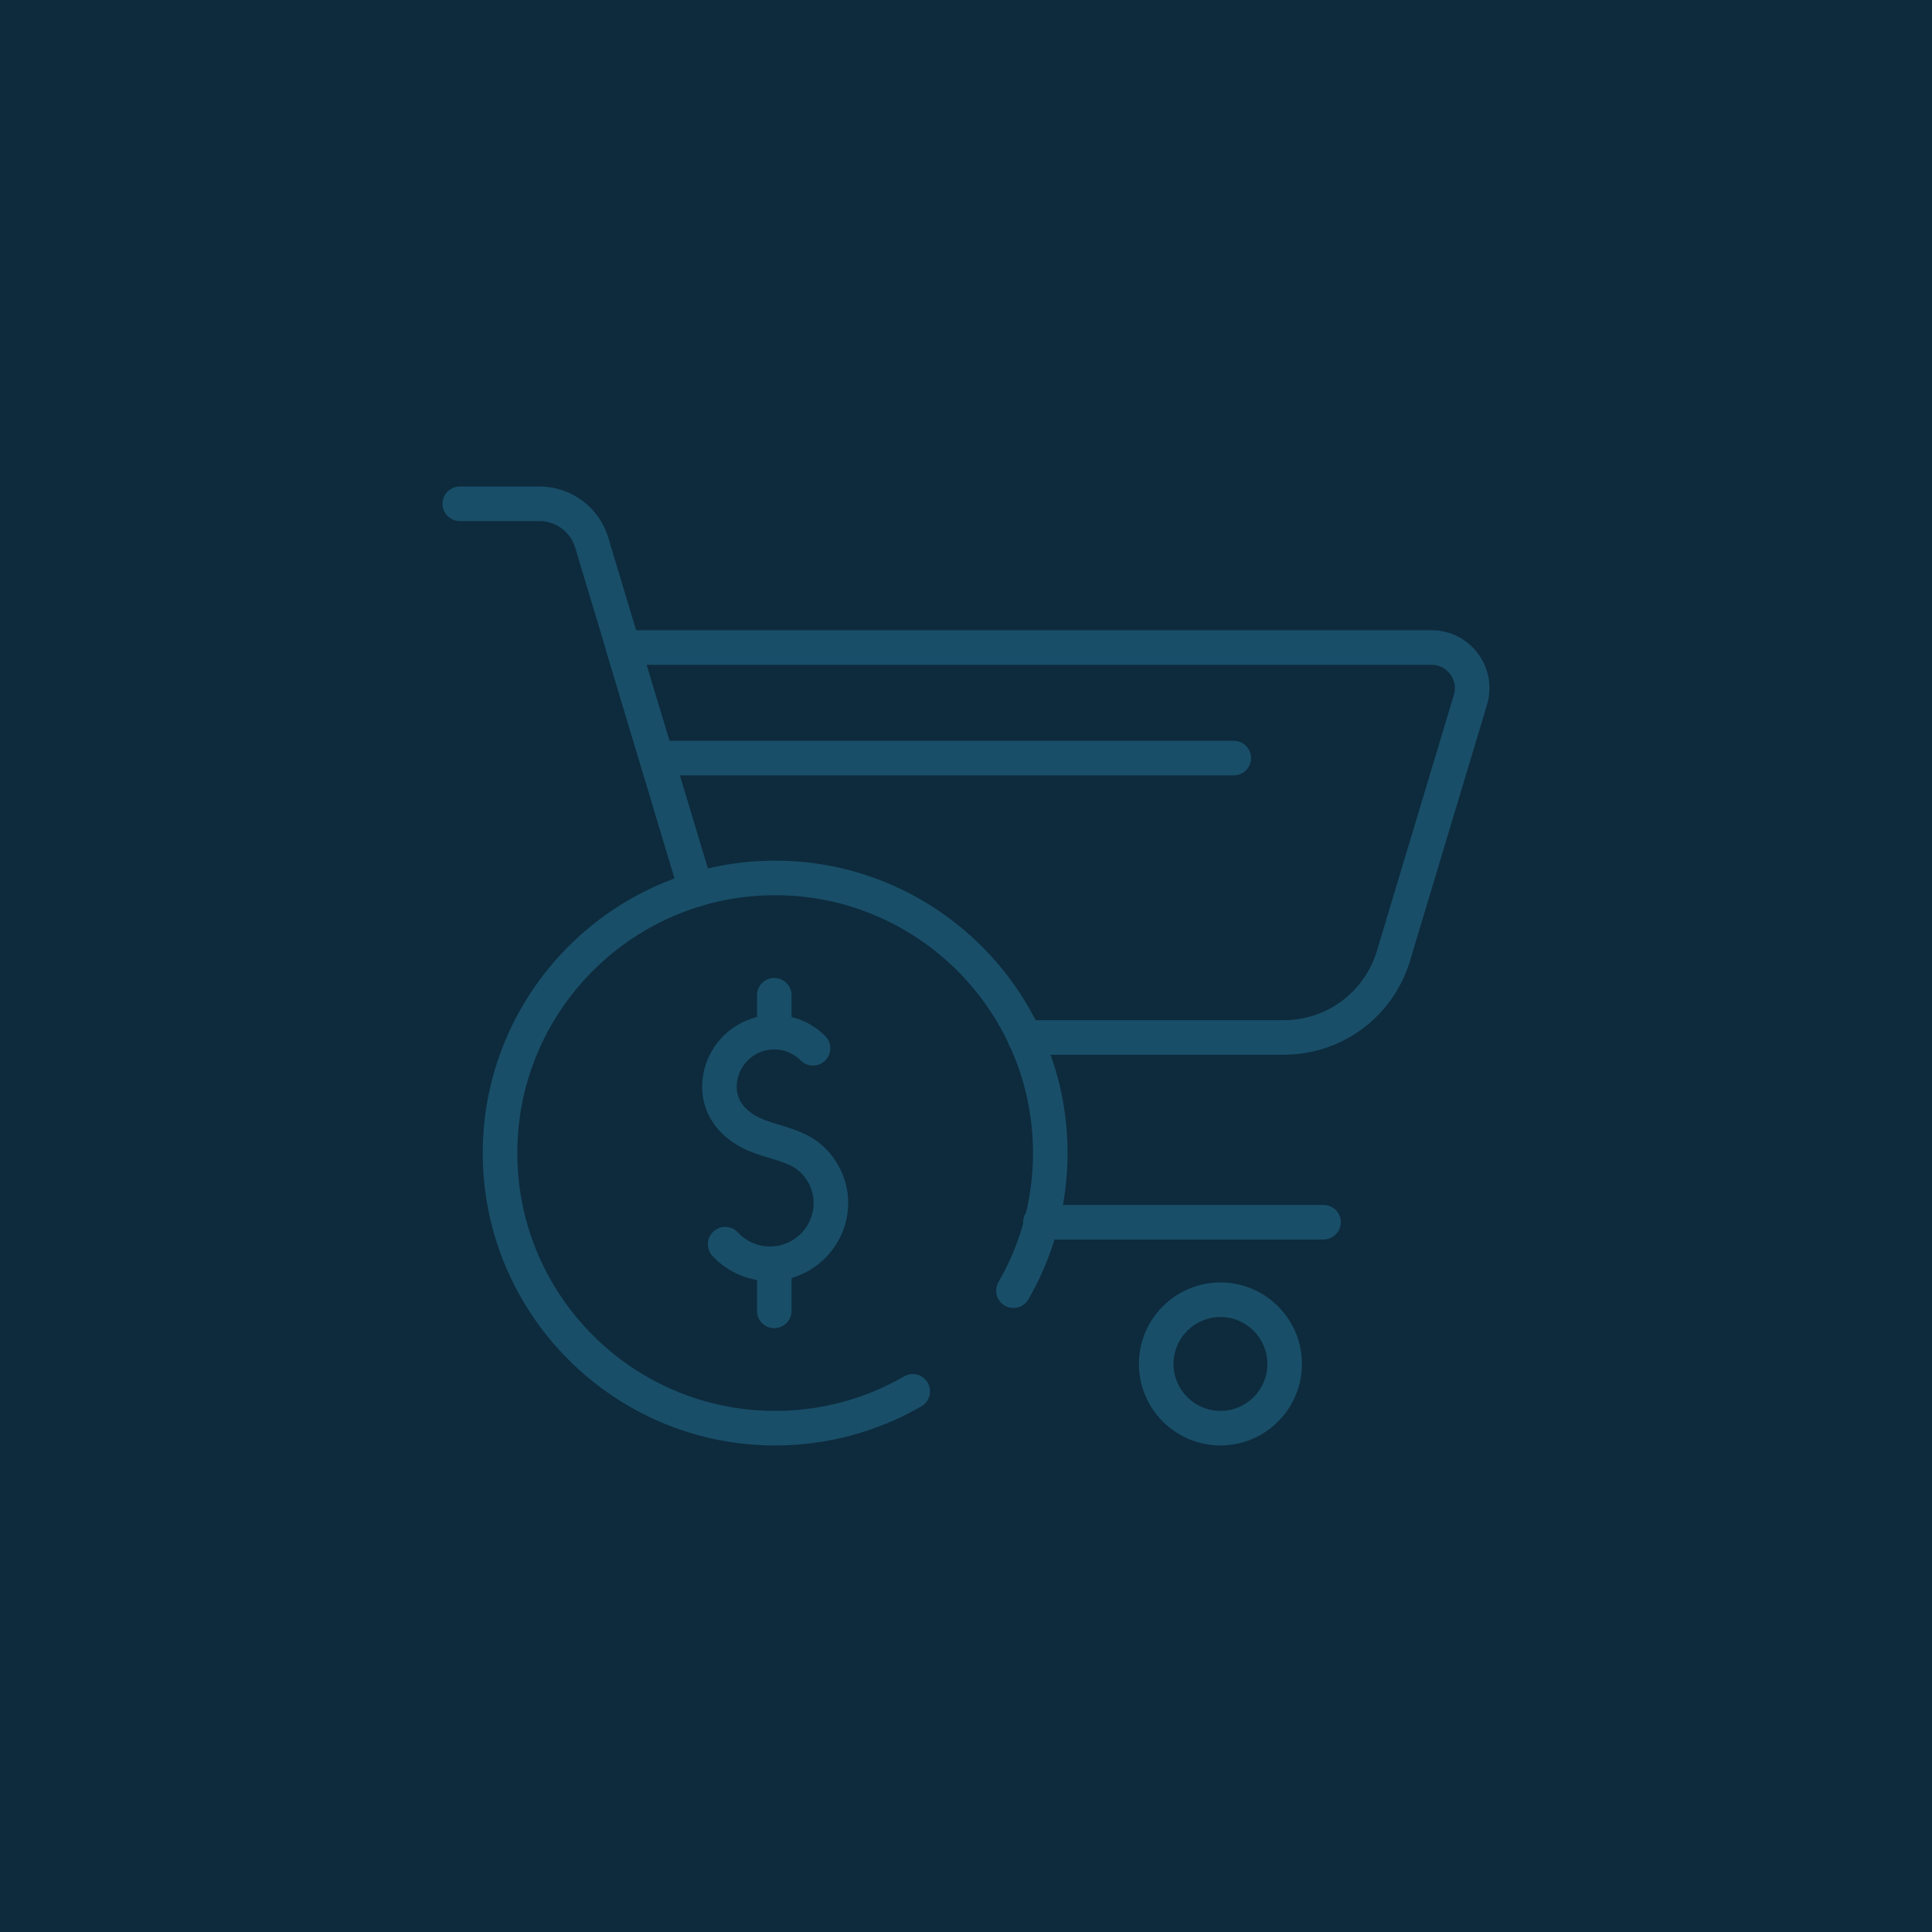 <svg xmlns="http://www.w3.org/2000/svg" id="Layer_2" viewBox="0 0 500 500"><defs><style>.cls-2{fill:#194e68}</style></defs><g id="Layer_1-2"><path d="M0 0h500v500H0z" style="fill:#0d2b3d"/><path d="M319.3 200.66H170.01c-2.47 0-4.47-2-4.47-4.47s2-4.47 4.47-4.47H319.3c2.47 0 4.47 2 4.47 4.47s-2 4.47-4.47 4.47Z" class="cls-2"/><path d="M332.14 272.97h-66.97c-2.47 0-4.47-2-4.47-4.47s2-4.47 4.47-4.47h66.97c11.25 0 20.98-7.24 24.22-18.01l19.9-66.18c.56-1.85.21-3.8-.94-5.35a5.988 5.988 0 0 0-4.85-2.44H167.31l17.1 56.87c.71 2.36-.63 4.86-2.99 5.57-2.37.71-4.86-.63-5.57-2.99l-18.84-62.63a4.46 4.46 0 0 1 .7-3.96 4.47 4.47 0 0 1 3.59-1.8h209.17c4.79 0 9.17 2.2 12.03 6.04 2.86 3.84 3.7 8.67 2.33 13.26l-19.9 66.18c-4.39 14.58-17.56 24.37-32.78 24.37Zm10.39 47.81h-73.27c-2.47 0-4.47-2-4.47-4.47s2-4.47 4.47-4.47h73.27c2.47 0 4.47 2 4.47 4.47s-2 4.47-4.47 4.47Z" class="cls-2"/><path d="M180.14 234.69c-1.92 0-3.7-1.25-4.28-3.18l-26.98-89.72c-1.25-4.14-4.99-6.93-9.32-6.93h-20.57c-2.47 0-4.47-2-4.47-4.47s2-4.47 4.47-4.47h20.57c8.3 0 15.49 5.34 17.88 13.29l26.99 89.72a4.476 4.476 0 0 1-4.28 5.76Z" class="cls-2"/><path d="M200.61 374.08c-41.72 0-75.67-33.95-75.67-75.67s33.94-75.67 75.67-75.67 75.67 33.95 75.67 75.67c0 13.31-3.5 26.4-10.13 37.85a4.47 4.47 0 0 1-6.11 1.63 4.467 4.467 0 0 1-1.63-6.11c5.84-10.1 8.93-21.63 8.93-33.37 0-36.79-29.93-66.73-66.73-66.73s-66.73 29.93-66.73 66.73 29.93 66.73 66.73 66.73c11.73 0 23.27-3.08 33.36-8.92a4.464 4.464 0 0 1 6.11 1.63c1.24 2.14.5 4.87-1.63 6.11-11.45 6.62-24.54 10.12-37.84 10.12Z" class="cls-2"/><path d="M199.26 331.54c-5.66 0-11.11-2.4-14.93-6.58a4.474 4.474 0 0 1 6.6-6.04c2.14 2.33 5.18 3.67 8.34 3.67 6.23 0 11.3-5.07 11.3-11.3 0-2.95-1.27-5.85-3.48-7.95-1.91-1.82-4.84-2.71-7.94-3.65-1.73-.53-3.51-1.07-5.28-1.81-7.61-3.19-12.15-9.38-12.15-16.55 0-10.29 8.37-18.66 18.66-18.66 4.98 0 9.67 1.94 13.19 5.46a4.46 4.46 0 0 1 0 6.32 4.46 4.46 0 0 1-6.32 0c-1.84-1.83-4.27-2.85-6.87-2.85-5.36 0-9.72 4.36-9.72 9.72 0 4.79 4.18 7.26 6.67 8.3 1.35.56 2.84 1.02 4.42 1.5 3.77 1.15 8.04 2.45 11.49 5.73 3.98 3.78 6.26 9.04 6.26 14.43 0 11.16-9.08 20.24-20.24 20.24Z" class="cls-2"/><path d="M200.38 271.62c-2.47 0-4.47-2-4.47-4.47v-9.58c0-2.47 2-4.47 4.47-4.47s4.47 2 4.47 4.47v9.58c0 2.47-2 4.47-4.47 4.47Zm0 72.11c-2.47 0-4.47-2-4.47-4.47v-11.71c0-2.47 2-4.47 4.47-4.47s4.47 2 4.47 4.47v11.71c0 2.47-2 4.47-4.47 4.47Zm115.47 30.35c-11.63 0-21.1-9.46-21.1-21.09s9.46-21.09 21.1-21.09 21.09 9.46 21.09 21.09-9.46 21.09-21.09 21.09Zm0-33.24c-6.7 0-12.15 5.45-12.15 12.15s5.45 12.15 12.15 12.15S328 359.69 328 352.99s-5.45-12.15-12.15-12.15Z" class="cls-2"/></g></svg>